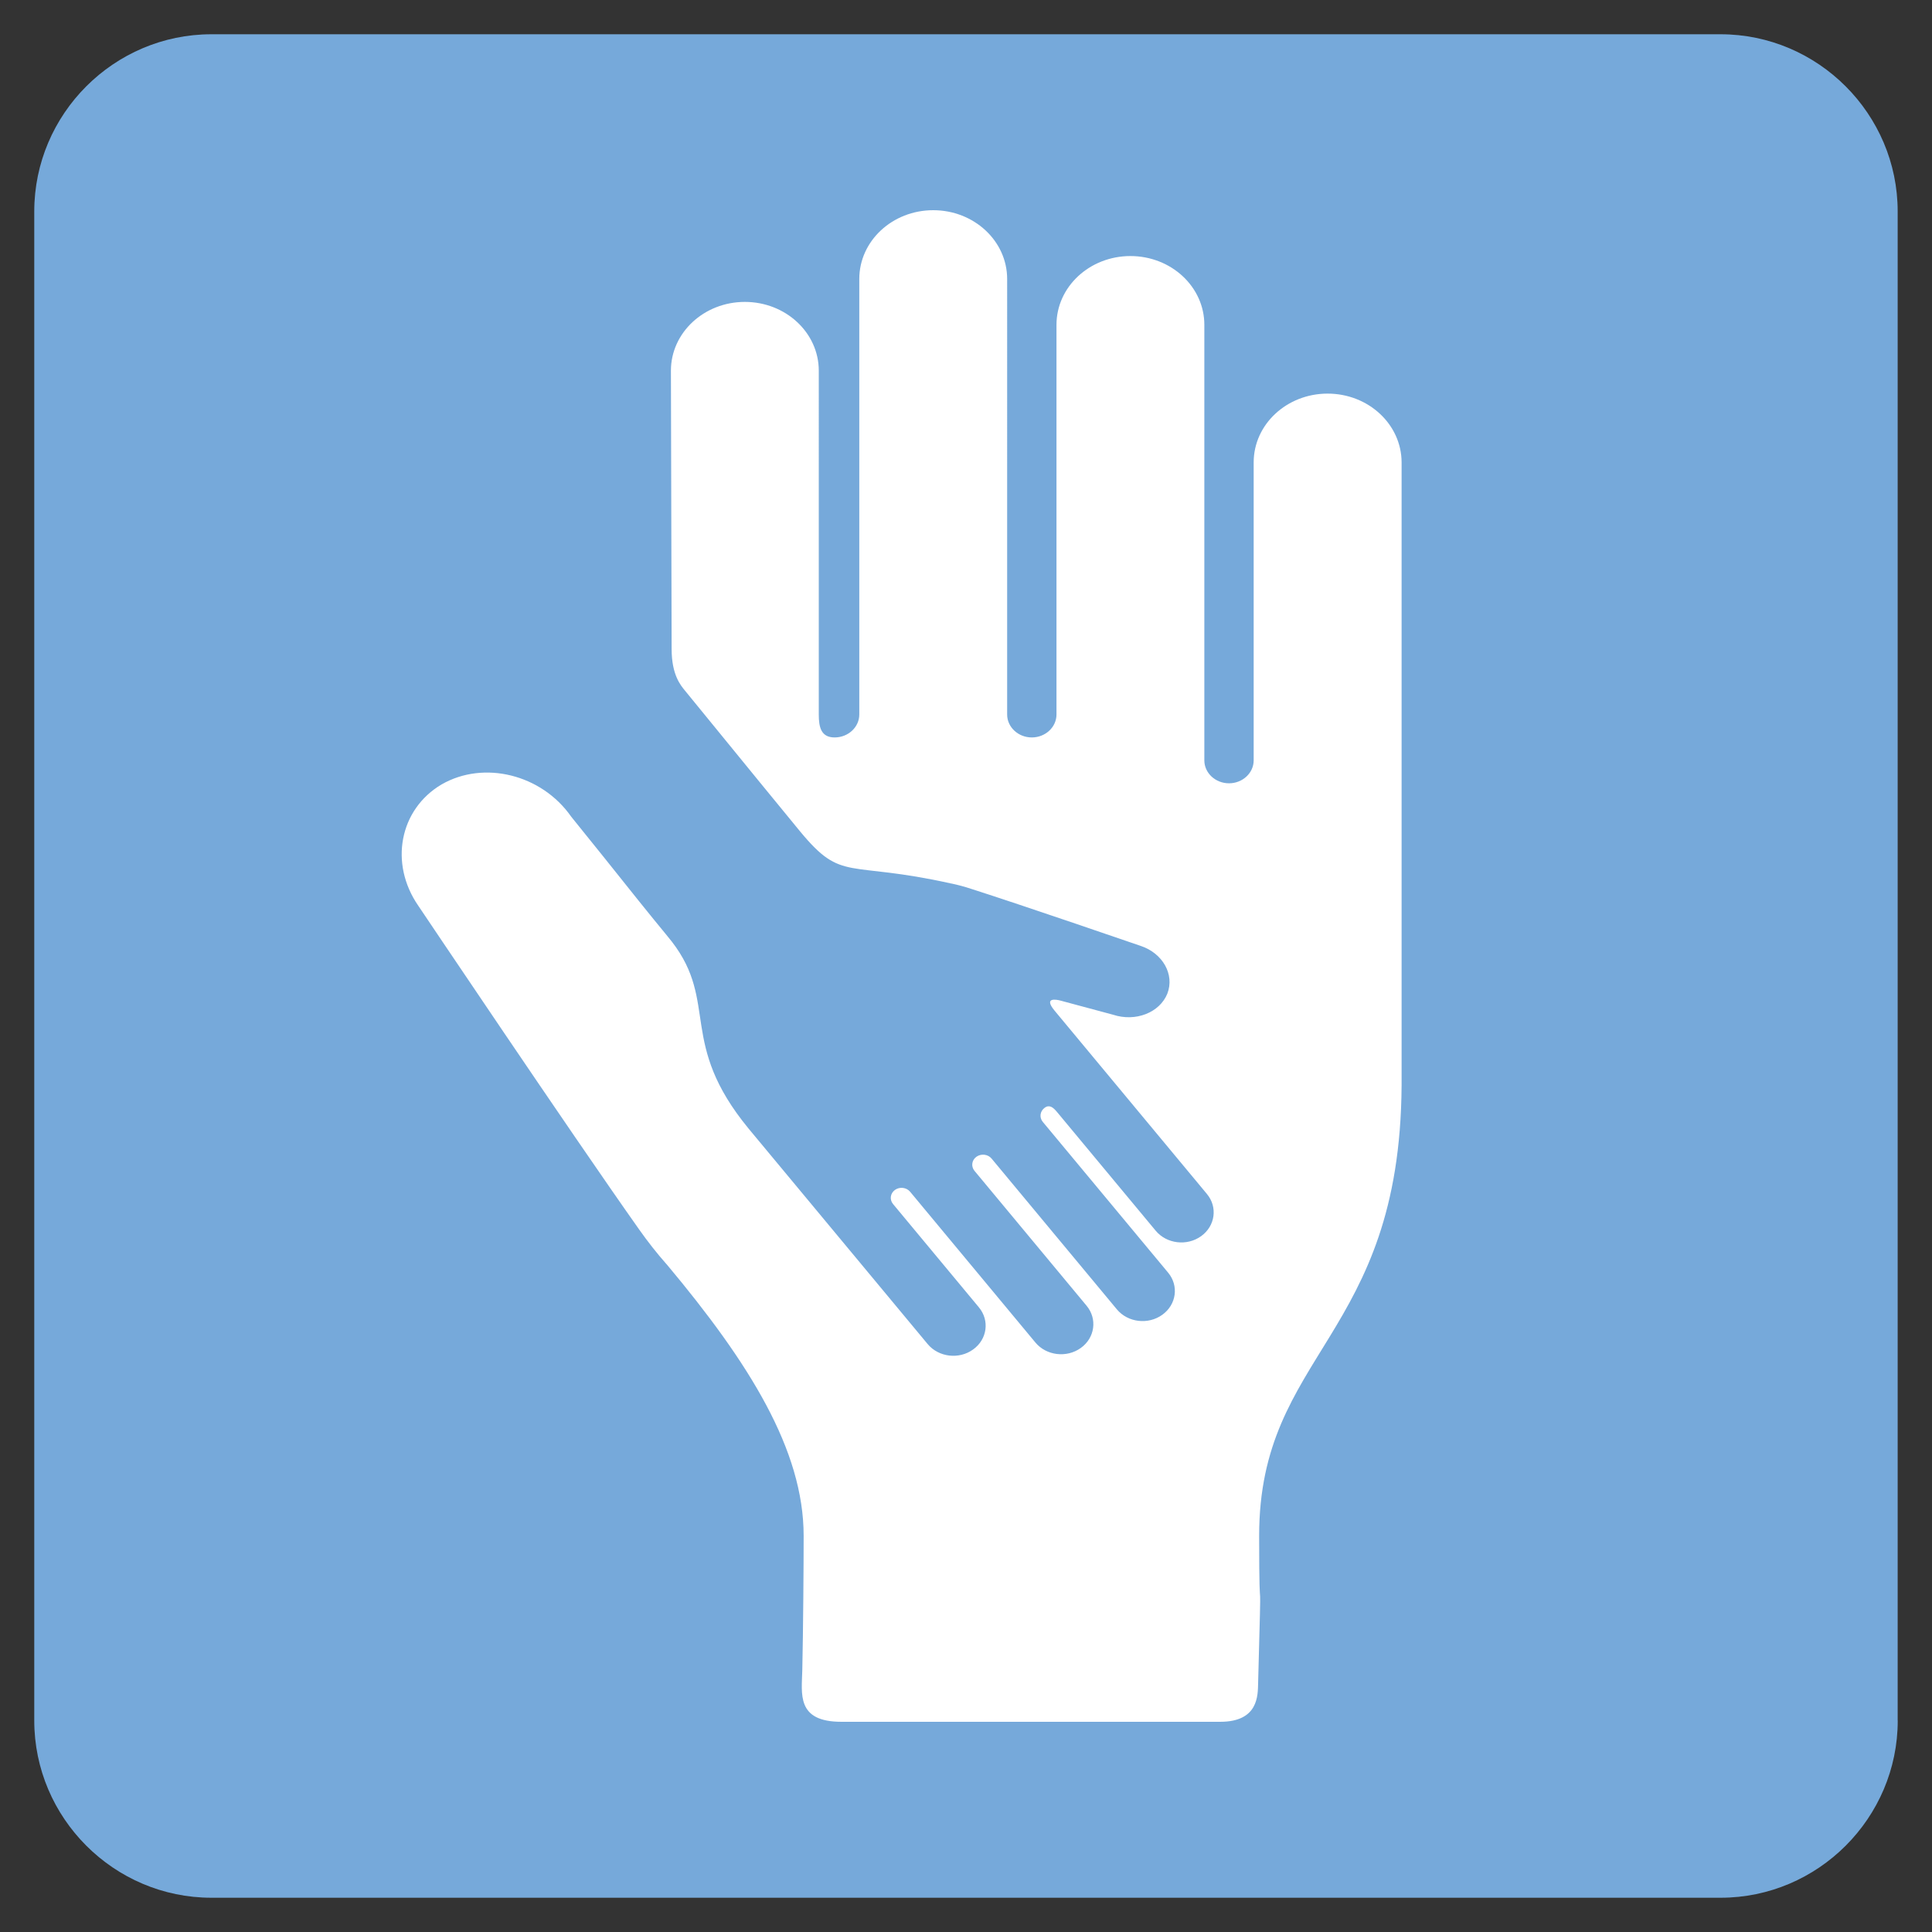 <?xml version="1.0" encoding="utf-8"?>
<!-- Generator: Adobe Illustrator 17.0.0, SVG Export Plug-In . SVG Version: 6.00 Build 0)  -->
<!DOCTYPE svg PUBLIC "-//W3C//DTD SVG 1.1//EN" "http://www.w3.org/Graphics/SVG/1.1/DTD/svg11.dtd">
<svg version="1.1" id="Capa_1" xmlns="http://www.w3.org/2000/svg" xmlns:xlink="http://www.w3.org/1999/xlink" x="0px" y="0px"
	 width="30px" height="30px" viewBox="0 0 30 30" enable-background="new 0 0 30 30" xml:space="preserve">
<rect x="0" y="0" width="30" height="30" fill="#333333" stroke="none"/>
<g>
	<g>
		<path fill="#76A9DA" d="M29.468,26.717c0,1.513-1.238,2.751-2.751,2.751H3.283c-1.513,0-2.751-1.238-2.751-2.751V3.283
			c0-1.513,1.238-2.751,2.751-2.751h23.433c1.513,0,2.751,1.238,2.751,2.751V26.717z"/>
	</g>
</g>
<path fill="#FFFFFF" d="M20.615,6.112c-0.634,0-1.148,0.478-1.148,1.068v4.627c0,0.196-0.172,0.356-0.383,0.356
	c-0.211,0-0.383-0.16-0.383-0.356V5.044c0-0.59-0.514-1.068-1.148-1.068c-0.634,0-1.148,0.478-1.148,1.068v6.051
	c0,0.196-0.172,0.356-0.383,0.356c-0.211,0-0.383-0.16-0.383-0.356V4.332c0-0.59-0.514-1.068-1.148-1.068
	c-0.634,0-1.148,0.478-1.148,1.068v6.763c0,0.196-0.172,0.356-0.383,0.356c-0.211,0-0.246-0.16-0.246-0.356V5.756
	c0-0.59-0.514-1.068-1.148-1.068c-0.634,0-1.148,0.478-1.148,1.068c0,0,0.011,3.921,0.011,4.322c0,0.401,0.14,0.564,0.209,0.648
	c0.863,1.058,1.678,2.055,1.793,2.193c0.653,0.786,0.714,0.438,2.339,0.8l0.003,0l0,0l0,0c0.104,0.022,0.205,0.049,0.304,0.082
	c0.802,0.256,2.633,0.886,2.633,0.886c0.346,0.114,0.532,0.446,0.416,0.743c-0.119,0.294-0.492,0.441-0.841,0.327
	c0,0-0.737-0.197-0.811-0.218c-0.074-0.021-0.274-0.057-0.098,0.155c0.176,0.212,2.365,2.846,2.365,2.846
	c0.17,0.204,0.129,0.498-0.09,0.655c-0.22,0.158-0.535,0.12-0.705-0.084l-1.536-1.848c-0.057-0.068-0.115-0.115-0.188-0.062
	c-0.073,0.053-0.087,0.15-0.03,0.219l1.946,2.341c0.17,0.204,0.13,0.497-0.09,0.655c-0.22,0.158-0.535,0.12-0.705-0.084
	l-1.946-2.342c-0.056-0.068-0.162-0.08-0.235-0.028c-0.073,0.052-0.087,0.15-0.03,0.219l1.741,2.095
	c0.169,0.204,0.129,0.498-0.09,0.655c-0.22,0.158-0.535,0.12-0.705-0.084l-1.946-2.342c-0.057-0.068-0.162-0.08-0.235-0.028
	c-0.073,0.053-0.087,0.15-0.03,0.219L15.2,20.3c0.17,0.204,0.13,0.498-0.09,0.655c-0.219,0.158-0.535,0.12-0.705-0.084
	c0,0-2.436-2.931-2.765-3.327c-0.006-0.007-0.012-0.015-0.019-0.023c-1.091-1.328-0.461-1.953-1.186-2.896l-0.095-0.118
	c-0.217-0.262-0.567-0.698-0.972-1.207L8.87,12.682c-0.459-0.658-1.356-0.879-2.012-0.502c-0.655,0.386-0.817,1.227-0.363,1.884
	c0,0,2.363,3.519,3.428,5.025c0.132,0.187,0.274,0.369,0.428,0.543l0,0l0.001,0c0,0,0.003,0.004,0.005,0.006
	c1.278,1.527,2.122,2.878,2.122,4.21c0,0.453-0.007,1.466-0.021,2.083c-0.008,0.369-0.097,0.805,0.607,0.805h5.882
	c0.599,0,0.584-0.417,0.589-0.601c0.061-2.262,0.016-0.572,0.016-2.287c0-2.849,2.187-3.071,2.212-6.992c0-0.023,0-0.045,0-0.066
	V7.18C21.763,6.59,21.249,6.112,20.615,6.112L20.615,6.112z M20.615,6.112"/>
</svg>
